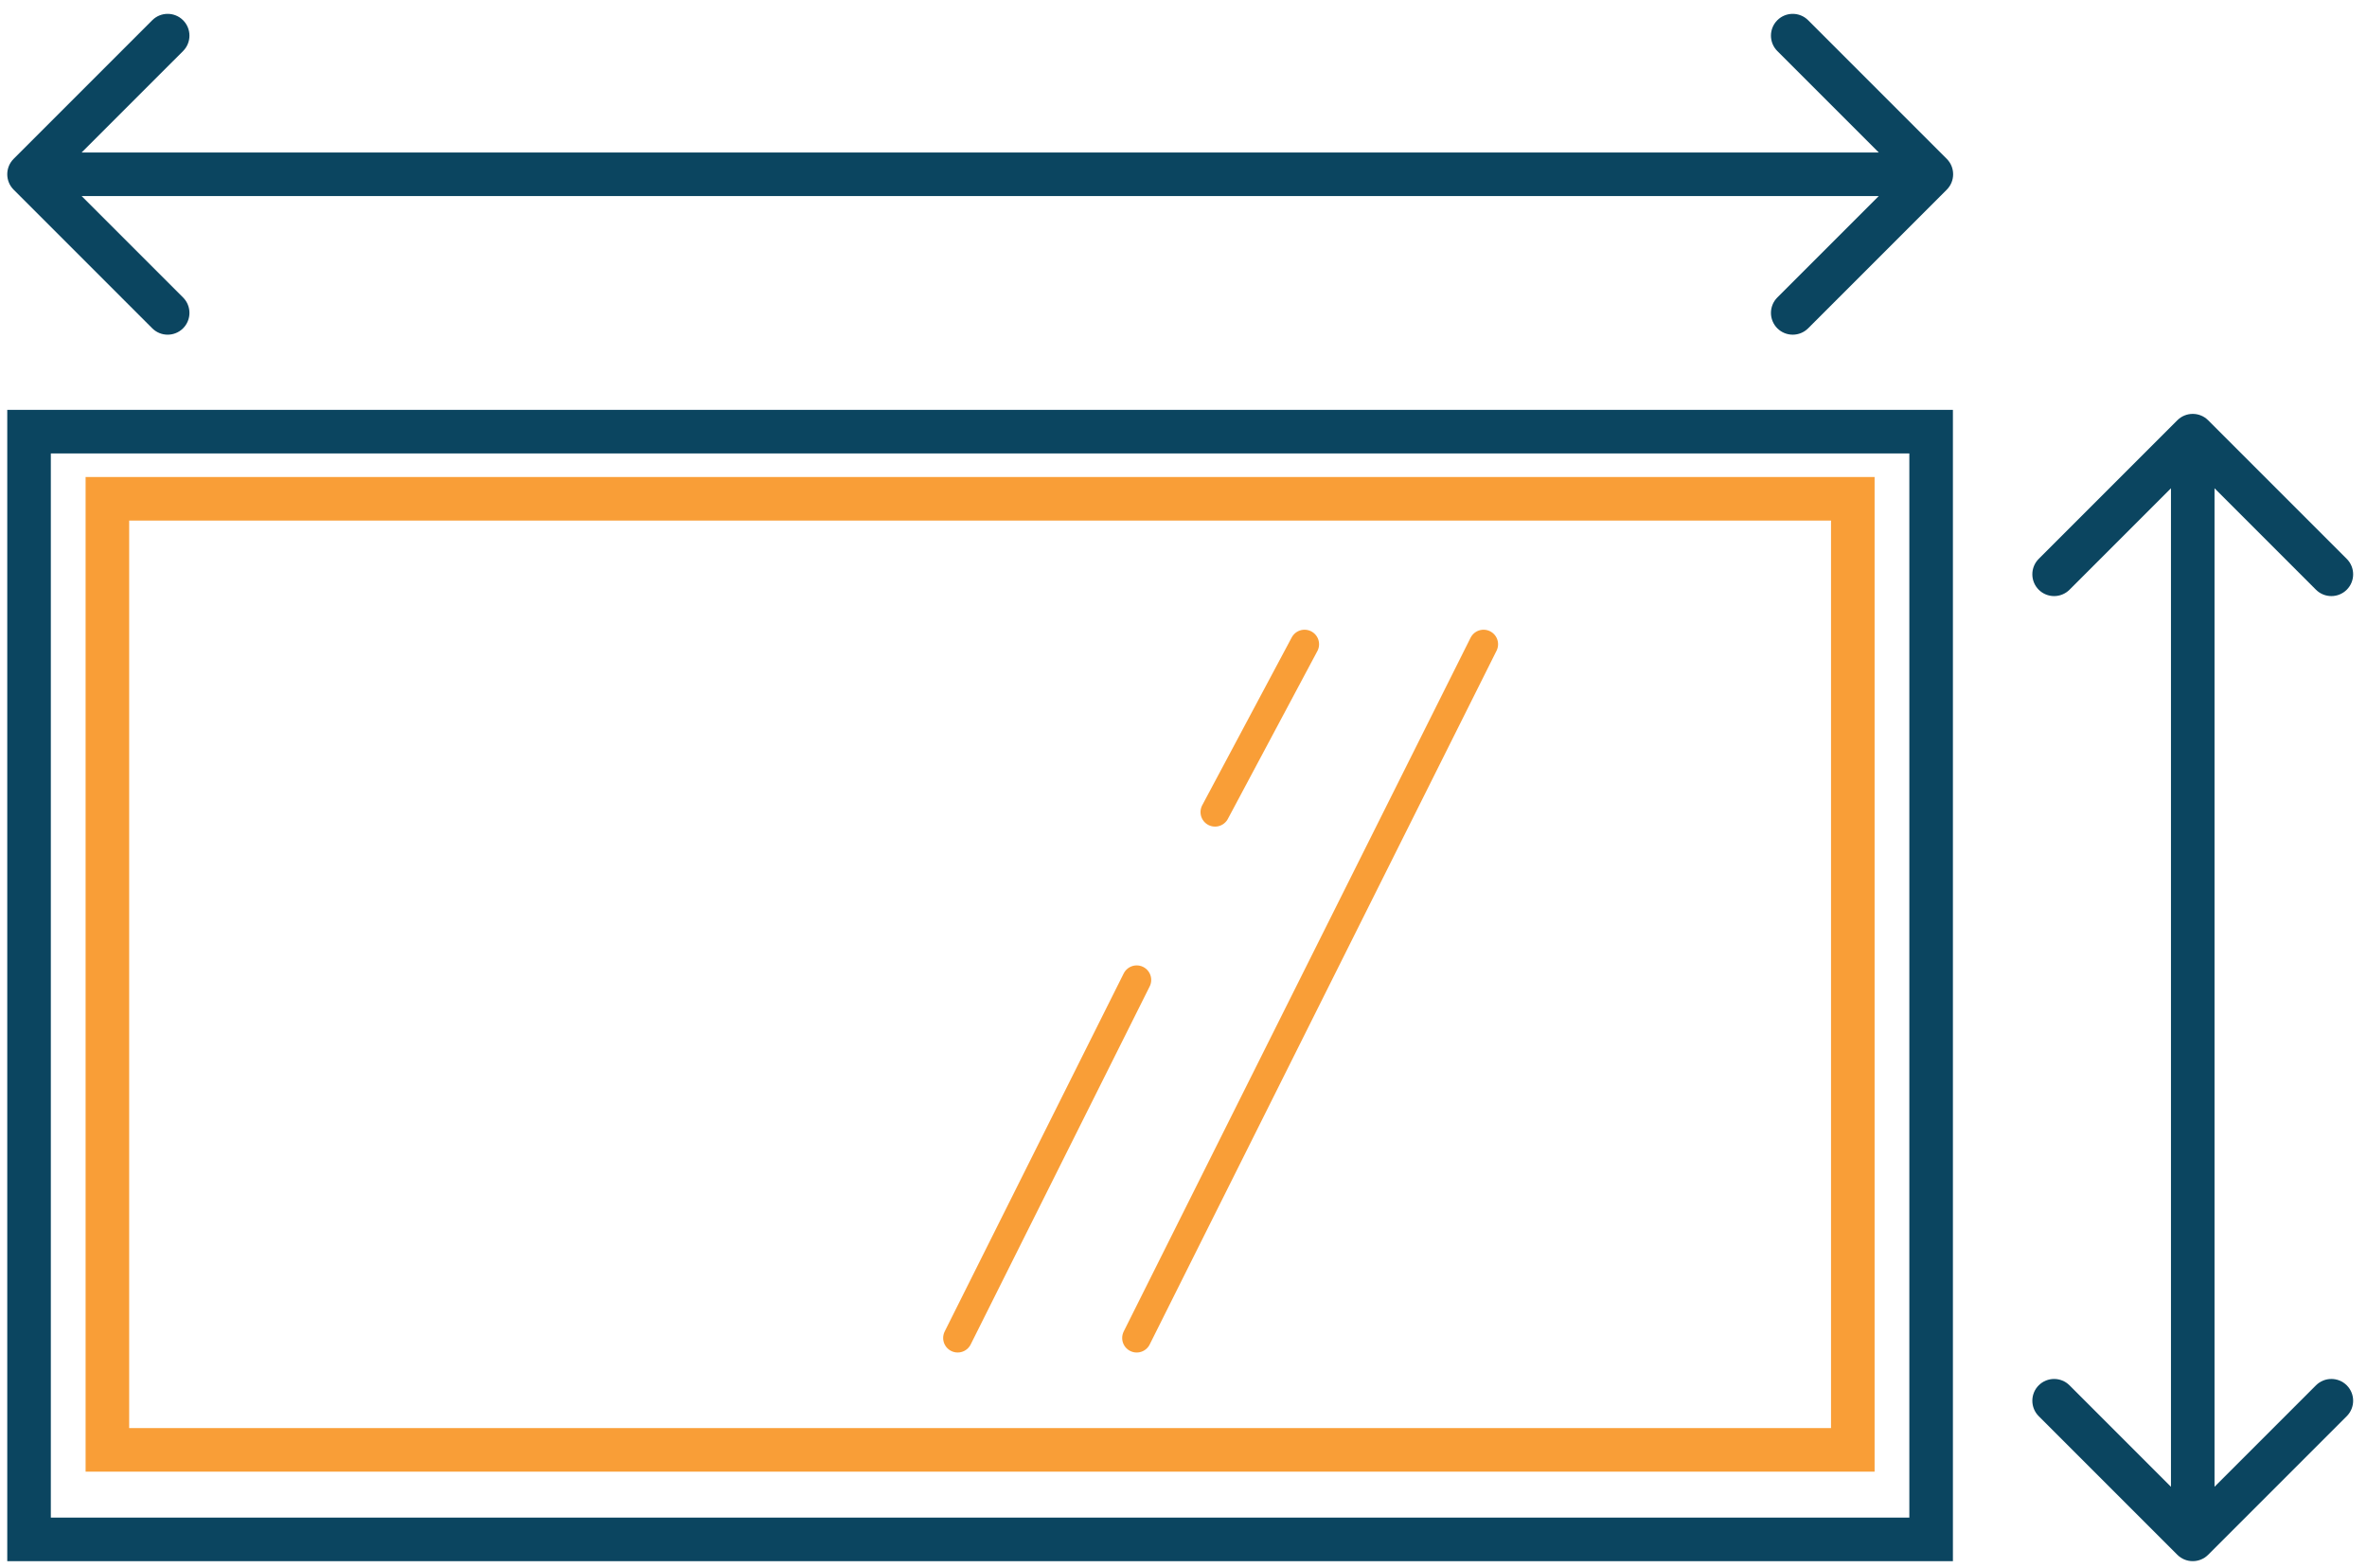 <svg width="163" height="108" viewBox="0 0 163 108" fill="none" xmlns="http://www.w3.org/2000/svg">
<path d="M132.984 29.723H2V106.001H132.984V29.723Z" stroke="#0B4560" stroke-width="3" stroke-miterlimit="10"/>
<path d="M127.591 34.346H7.395V99.837H127.591V34.346Z" stroke="#F99E37" stroke-width="3" stroke-miterlimit="10"/>
<path d="M102.163 44.362L78.277 92.133" stroke="#F99E37" stroke-width="2" stroke-miterlimit="10" stroke-linecap="round" stroke-linejoin="round"/>
<path d="M78.277 67.477L65.949 92.132" stroke="#F99E37" stroke-width="2" stroke-miterlimit="10" stroke-linecap="round" stroke-linejoin="round"/>
<path d="M89.836 44.362L83.672 55.919" stroke="#F99E37" stroke-width="2" stroke-miterlimit="10" stroke-linecap="round" stroke-linejoin="round"/>
<path d="M0.939 10.939C0.354 11.525 0.354 12.475 0.939 13.061L10.485 22.607C11.071 23.192 12.021 23.192 12.607 22.607C13.192 22.021 13.192 21.071 12.607 20.485L4.121 12L12.607 3.515C13.192 2.929 13.192 1.979 12.607 1.393C12.021 0.808 11.071 0.808 10.485 1.393L0.939 10.939ZM134.061 13.061C134.646 12.475 134.646 11.525 134.061 10.939L124.515 1.393C123.929 0.808 122.979 0.808 122.393 1.393C121.808 1.979 121.808 2.929 122.393 3.515L130.879 12L122.393 20.485C121.808 21.071 121.808 22.021 122.393 22.607C122.979 23.192 123.929 23.192 124.515 22.607L134.061 13.061ZM2 13.5H133V10.5H2V13.5Z" fill="#0B4560"/>
<path d="M152.061 28.939C151.475 28.354 150.525 28.354 149.939 28.939L140.393 38.485C139.808 39.071 139.808 40.021 140.393 40.607C140.979 41.192 141.929 41.192 142.515 40.607L151 32.121L159.485 40.607C160.071 41.192 161.021 41.192 161.607 40.607C162.192 40.021 162.192 39.071 161.607 38.485L152.061 28.939ZM149.939 107.061C150.525 107.646 151.475 107.646 152.061 107.061L161.607 97.515C162.192 96.929 162.192 95.979 161.607 95.393C161.021 94.808 160.071 94.808 159.485 95.393L151 103.879L142.515 95.393C141.929 94.808 140.979 94.808 140.393 95.393C139.808 95.979 139.808 96.929 140.393 97.515L149.939 107.061ZM149.5 30L149.5 106L152.5 106L152.5 30L149.5 30Z" fill="#0B4560"/>
</svg>

